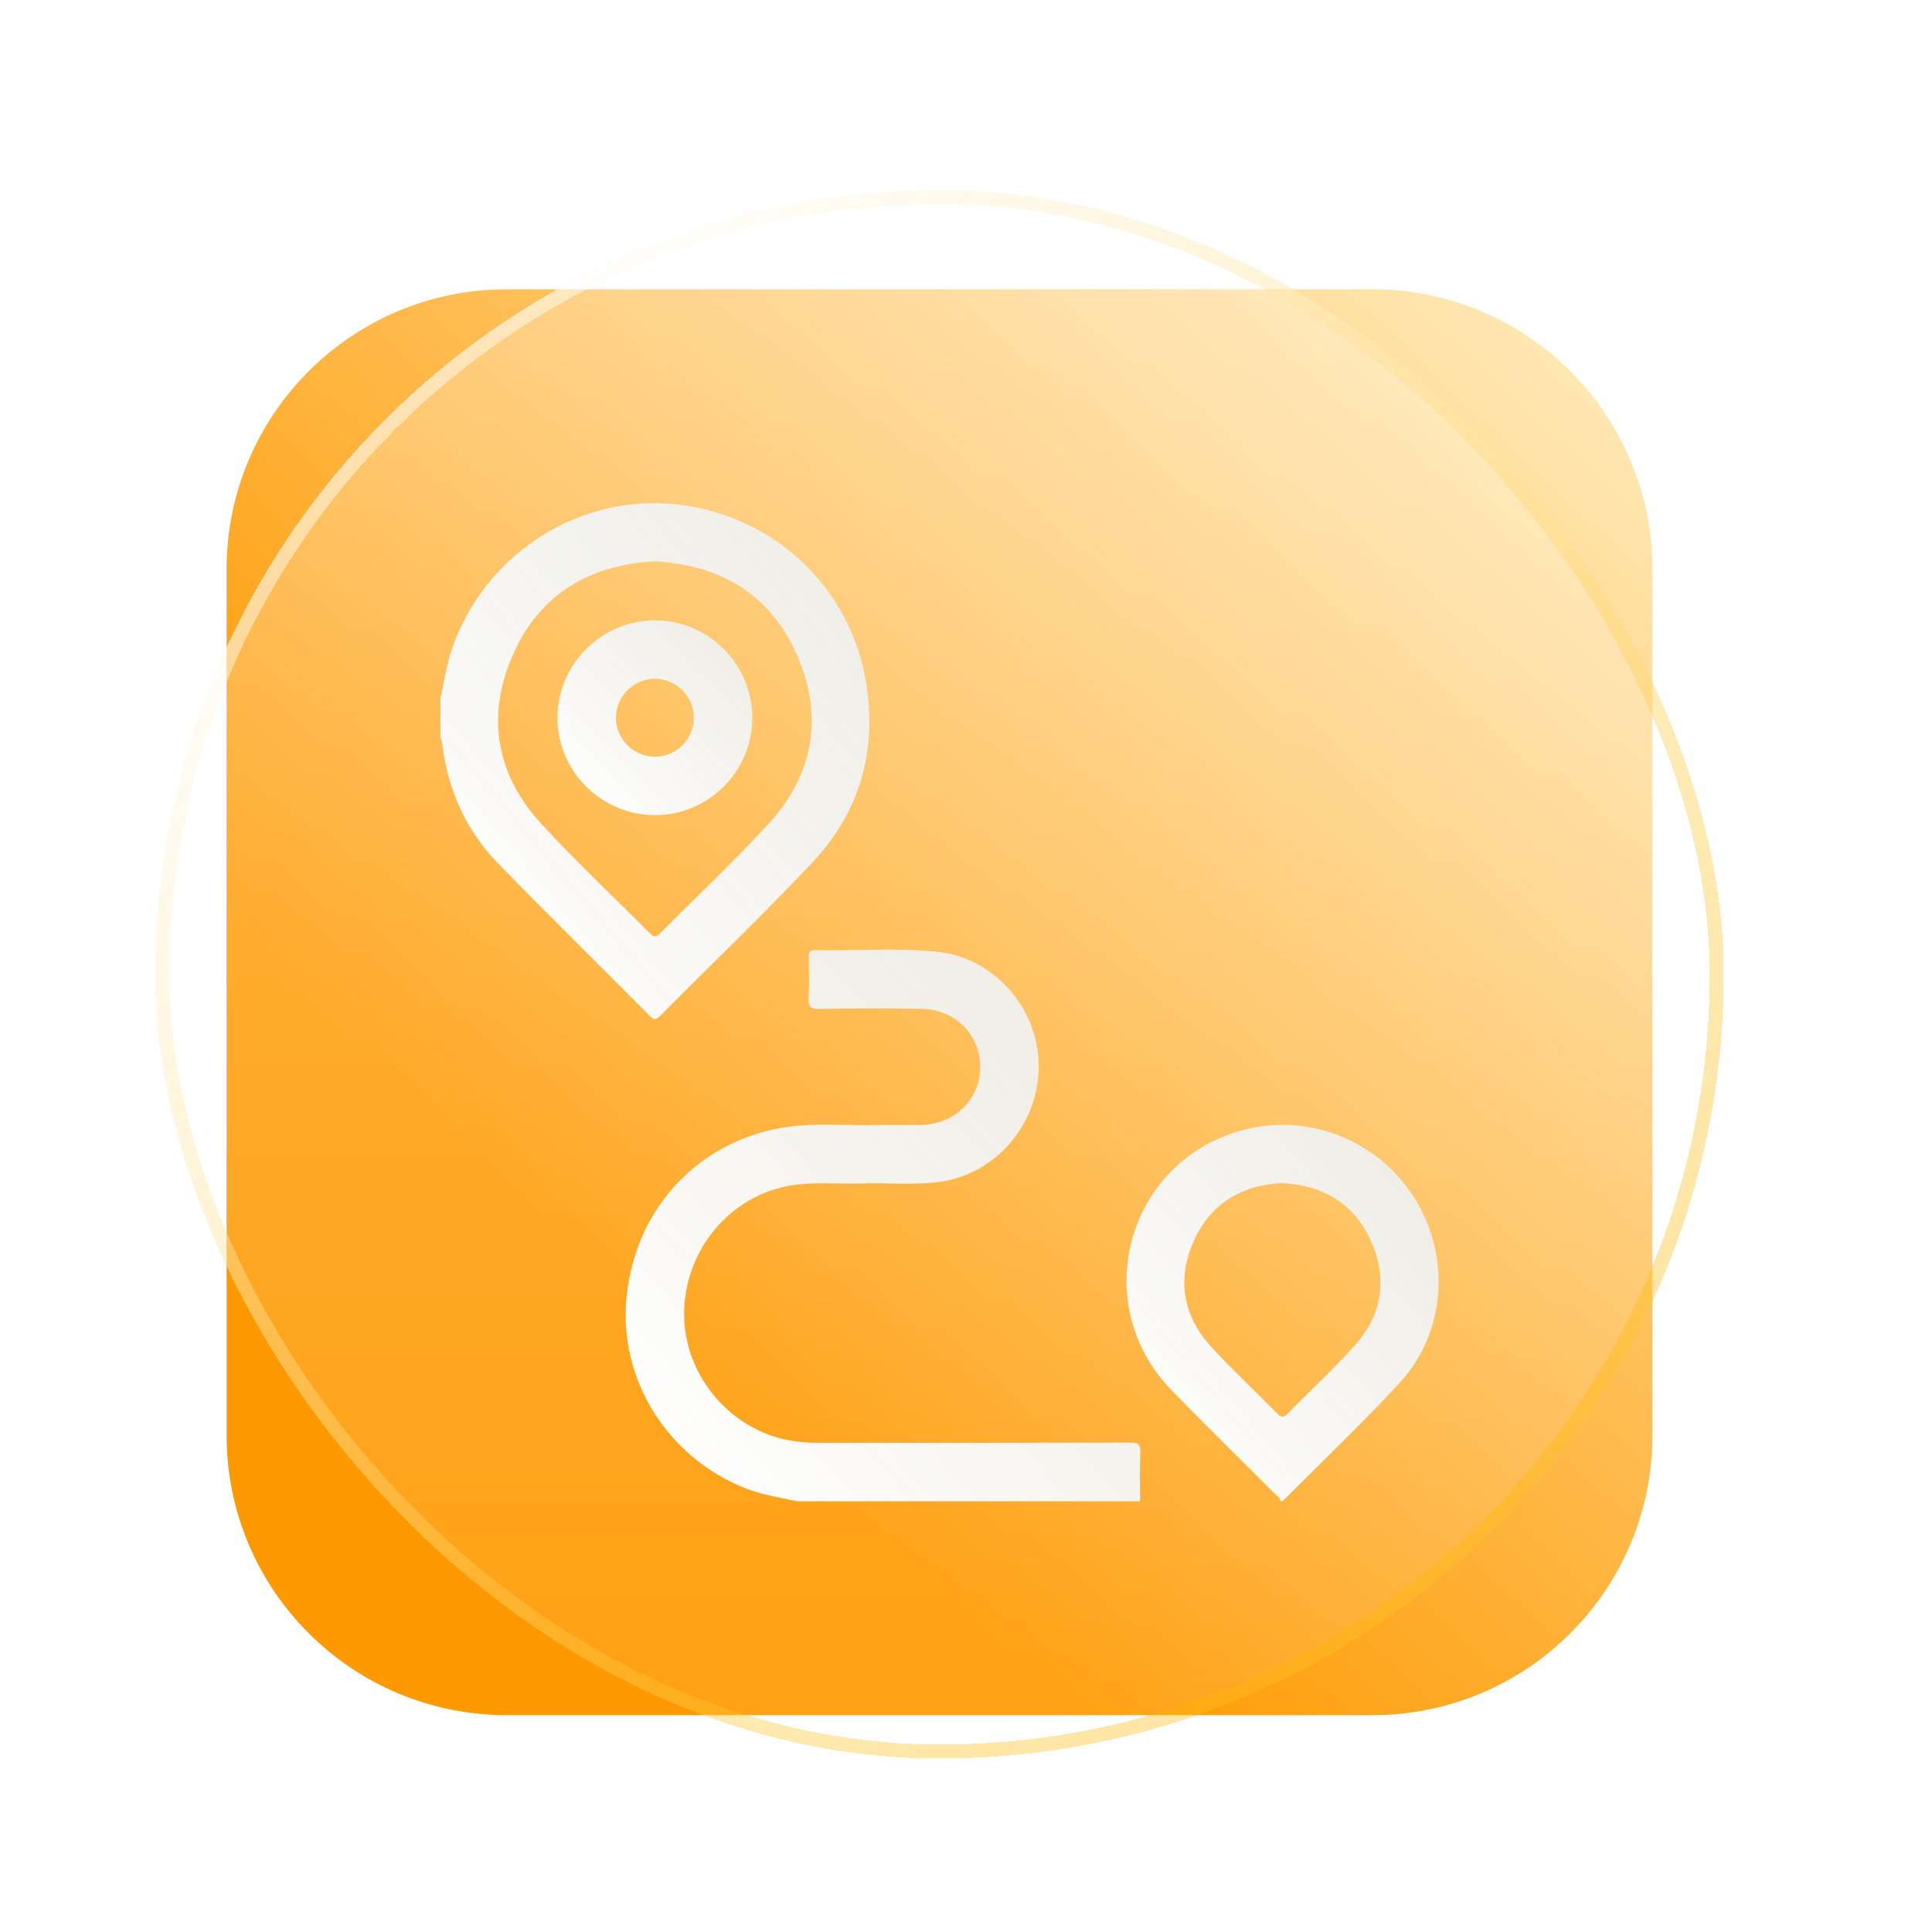 <svg width="69" height="69" viewBox="0 0 69 69" fill="none" xmlns="http://www.w3.org/2000/svg">
<path d="M8.092 20.332C8.092 14.81 12.569 10.332 18.092 10.332H49.015C54.538 10.332 59.015 14.81 59.015 20.332V51.255C59.015 56.778 54.538 61.255 49.015 61.255H18.092C12.569 61.255 8.092 56.778 8.092 51.255V20.332Z" fill="url(#paint0_linear_1_9116)"/>
<g filter="url(#filter0_bdii_1_9116)">
<rect x="5.546" y="7.787" width="56.015" height="56.015" rx="28.008" fill="url(#paint1_linear_1_9116)" fill-opacity="0.7" shape-rendering="crispEdges"/>
<rect x="5.796" y="8.037" width="55.515" height="55.515" rx="27.758" stroke="url(#paint2_linear_1_9116)" stroke-opacity="0.5" stroke-width="0.5" style="mix-blend-mode:luminosity" shape-rendering="crispEdges"/>
</g>
<g filter="url(#filter1_ii_1_9116)">
<path d="M28.468 53.617C27.859 53.485 27.243 53.392 26.655 53.165C23.87 52.087 22.068 49.288 22.379 46.293C22.716 43.057 25.056 40.655 28.187 40.239C29.191 40.106 30.202 40.199 31.21 40.18C31.766 40.169 32.323 40.182 32.88 40.177C34.085 40.164 35.005 39.267 35.009 38.11C35.013 36.952 34.106 36.045 32.894 36.028C31.677 36.012 30.459 36.014 29.242 36.031C28.951 36.035 28.865 35.956 28.879 35.666C28.904 35.168 28.889 34.669 28.884 34.17C28.882 34.022 28.907 33.931 29.089 33.934C30.549 33.964 32.014 33.845 33.469 33.991C35.497 34.195 37.081 35.999 37.097 38.049C37.114 40.119 35.584 41.929 33.574 42.207C32.663 42.333 31.744 42.238 30.83 42.266C29.974 42.293 29.113 42.198 28.261 42.336C26.045 42.694 24.402 44.696 24.433 46.997C24.464 49.212 26.182 51.165 28.362 51.469C28.662 51.511 28.961 51.528 29.263 51.528C32.962 51.528 36.661 51.53 40.36 51.52C40.645 51.52 40.739 51.581 40.726 51.878C40.7 52.456 40.718 53.038 40.718 53.617H28.468Z" fill="url(#paint3_linear_1_9116)"/>
<path d="M15.731 24.938C15.861 24.364 15.935 23.78 16.125 23.216C17.24 19.909 20.47 17.735 23.905 17.992C27.433 18.255 30.307 20.818 30.914 24.285C31.347 26.762 30.728 28.983 29.008 30.809C27.243 32.683 25.38 34.464 23.566 36.291C23.422 36.436 23.345 36.422 23.209 36.285C21.402 34.467 19.571 32.672 17.785 30.835C16.644 29.662 16.003 28.225 15.796 26.598C15.785 26.508 15.753 26.42 15.731 26.331C15.731 25.867 15.731 25.403 15.731 24.939V24.938ZM23.4 20.045C21.041 20.174 19.256 21.226 18.306 23.412C17.351 25.608 17.724 27.677 19.346 29.438C20.587 30.785 21.926 32.039 23.215 33.34C23.356 33.483 23.434 33.474 23.572 33.336C24.852 32.043 26.181 30.794 27.416 29.46C29.041 27.703 29.427 25.637 28.483 23.437C27.543 21.247 25.764 20.183 23.4 20.046V20.045Z" fill="url(#paint4_linear_1_9116)"/>
<path d="M45.731 53.617C45.721 53.47 45.59 53.412 45.505 53.327C44.286 52.102 43.049 50.895 41.845 49.657C38.842 46.569 40.23 41.483 44.37 40.363C46.717 39.728 49.227 40.722 50.525 42.802C51.821 44.877 51.638 47.6 49.984 49.39C48.639 50.845 47.198 52.212 45.801 53.618H45.731V53.617ZM45.772 42.252C44.332 42.331 43.218 42.991 42.624 44.347C42.031 45.702 42.248 46.992 43.248 48.089C44.004 48.918 44.83 49.684 45.617 50.486C45.75 50.621 45.831 50.642 45.975 50.495C46.77 49.684 47.607 48.913 48.367 48.071C49.35 46.982 49.564 45.699 48.978 44.357C48.386 43 47.281 42.329 45.773 42.252H45.772Z" fill="url(#paint5_linear_1_9116)"/>
<path d="M26.867 25.622C26.873 27.534 25.316 29.104 23.409 29.113C21.499 29.123 19.922 27.567 19.91 25.663C19.898 23.737 21.464 22.157 23.387 22.155C25.297 22.154 26.862 23.712 26.868 25.622H26.867ZM23.376 27.026C24.141 27.032 24.773 26.41 24.779 25.647C24.785 24.88 24.166 24.25 23.401 24.243C22.636 24.237 22.004 24.858 21.998 25.622C21.992 26.386 22.614 27.019 23.377 27.025L23.376 27.026Z" fill="url(#paint6_linear_1_9116)"/>
</g>
<defs>
<filter id="filter0_bdii_1_9116" x="0.546" y="0.787" width="68.015" height="68.015" filterUnits="userSpaceOnUse" color-interpolation-filters="sRGB">
<feFlood flood-opacity="0" result="BackgroundImageFix"/>
<feGaussianBlur in="BackgroundImageFix" stdDeviation="2.5"/>
<feComposite in2="SourceAlpha" operator="in" result="effect1_backgroundBlur_1_9116"/>
<feColorMatrix in="SourceAlpha" type="matrix" values="0 0 0 0 0 0 0 0 0 0 0 0 0 0 0 0 0 0 127 0" result="hardAlpha"/>
<feOffset dx="1" dy="-1"/>
<feGaussianBlur stdDeviation="3"/>
<feComposite in2="hardAlpha" operator="out"/>
<feColorMatrix type="matrix" values="0 0 0 0 1 0 0 0 0 0.987 0 0 0 0 0.646 0 0 0 0.1 0"/>
<feBlend mode="color-burn" in2="effect1_backgroundBlur_1_9116" result="effect2_dropShadow_1_9116"/>
<feBlend mode="normal" in="SourceGraphic" in2="effect2_dropShadow_1_9116" result="shape"/>
<feColorMatrix in="SourceAlpha" type="matrix" values="0 0 0 0 0 0 0 0 0 0 0 0 0 0 0 0 0 0 127 0" result="hardAlpha"/>
<feOffset dy="-1"/>
<feGaussianBlur stdDeviation="2.5"/>
<feComposite in2="hardAlpha" operator="arithmetic" k2="-1" k3="1"/>
<feColorMatrix type="matrix" values="0 0 0 0 1 0 0 0 0 0.988 0 0 0 0 0.647 0 0 0 0.1 0"/>
<feBlend mode="normal" in2="shape" result="effect3_innerShadow_1_9116"/>
<feColorMatrix in="SourceAlpha" type="matrix" values="0 0 0 0 0 0 0 0 0 0 0 0 0 0 0 0 0 0 127 0" result="hardAlpha"/>
<feOffset dx="-1" dy="1"/>
<feGaussianBlur stdDeviation="2.5"/>
<feComposite in2="hardAlpha" operator="arithmetic" k2="-1" k3="1"/>
<feColorMatrix type="matrix" values="0 0 0 0 1 0 0 0 0 1 0 0 0 0 1 0 0 0 0.25 0"/>
<feBlend mode="normal" in2="effect3_innerShadow_1_9116" result="effect4_innerShadow_1_9116"/>
</filter>
<filter id="filter1_ii_1_9116" x="14.731" y="16.971" width="37.647" height="37.647" filterUnits="userSpaceOnUse" color-interpolation-filters="sRGB">
<feFlood flood-opacity="0" result="BackgroundImageFix"/>
<feBlend mode="normal" in="SourceGraphic" in2="BackgroundImageFix" result="shape"/>
<feColorMatrix in="SourceAlpha" type="matrix" values="0 0 0 0 0 0 0 0 0 0 0 0 0 0 0 0 0 0 127 0" result="hardAlpha"/>
<feOffset dx="1" dy="1"/>
<feGaussianBlur stdDeviation="1"/>
<feComposite in2="hardAlpha" operator="arithmetic" k2="-1" k3="1"/>
<feColorMatrix type="matrix" values="0 0 0 0 0.851 0 0 0 0 0.851 0 0 0 0 0.851 0 0 0 1 0"/>
<feBlend mode="normal" in2="shape" result="effect1_innerShadow_1_9116"/>
<feColorMatrix in="SourceAlpha" type="matrix" values="0 0 0 0 0 0 0 0 0 0 0 0 0 0 0 0 0 0 127 0" result="hardAlpha"/>
<feOffset dx="-1" dy="-1"/>
<feGaussianBlur stdDeviation="1"/>
<feComposite in2="hardAlpha" operator="arithmetic" k2="-1" k3="1"/>
<feColorMatrix type="matrix" values="0 0 0 0 1 0 0 0 0 1 0 0 0 0 1 0 0 0 1 0"/>
<feBlend mode="normal" in2="effect1_innerShadow_1_9116" result="effect2_innerShadow_1_9116"/>
</filter>
<linearGradient id="paint0_linear_1_9116" x1="14.033" y1="57.861" x2="59.015" y2="10.332" gradientUnits="userSpaceOnUse">
<stop offset="0.215" stop-color="#FF9900"/>
<stop offset="1" stop-color="#FFEEC2"/>
</linearGradient>
<linearGradient id="paint1_linear_1_9116" x1="33.554" y1="7.787" x2="33.554" y2="63.802" gradientUnits="userSpaceOnUse">
<stop stop-color="white" stop-opacity="0.4"/>
<stop offset="1" stop-color="white" stop-opacity="0.1"/>
</linearGradient>
<linearGradient id="paint2_linear_1_9116" x1="52.65" y1="56.163" x2="16.155" y2="12.454" gradientUnits="userSpaceOnUse">
<stop offset="0.054" stop-color="#FFB800" stop-opacity="0.7"/>
<stop offset="1" stop-color="white"/>
</linearGradient>
<linearGradient id="paint3_linear_1_9116" x1="39.244" y1="33.916" x2="21.721" y2="50.594" gradientUnits="userSpaceOnUse">
<stop stop-color="#ECF0F1" stop-opacity="0.9"/>
<stop offset="1" stop-color="white"/>
</linearGradient>
<linearGradient id="paint4_linear_1_9116" x1="29.812" y1="17.971" x2="13.626" y2="31.697" gradientUnits="userSpaceOnUse">
<stop stop-color="#ECF0F1" stop-opacity="0.9"/>
<stop offset="1" stop-color="white"/>
</linearGradient>
<linearGradient id="paint5_linear_1_9116" x1="50.479" y1="40.173" x2="38.671" y2="50.156" gradientUnits="userSpaceOnUse">
<stop stop-color="#ECF0F1" stop-opacity="0.9"/>
<stop offset="1" stop-color="white"/>
</linearGradient>
<linearGradient id="paint6_linear_1_9116" x1="26.307" y1="22.155" x2="20.111" y2="28.474" gradientUnits="userSpaceOnUse">
<stop stop-color="#ECF0F1" stop-opacity="0.9"/>
<stop offset="1" stop-color="white"/>
</linearGradient>
</defs>
</svg>
